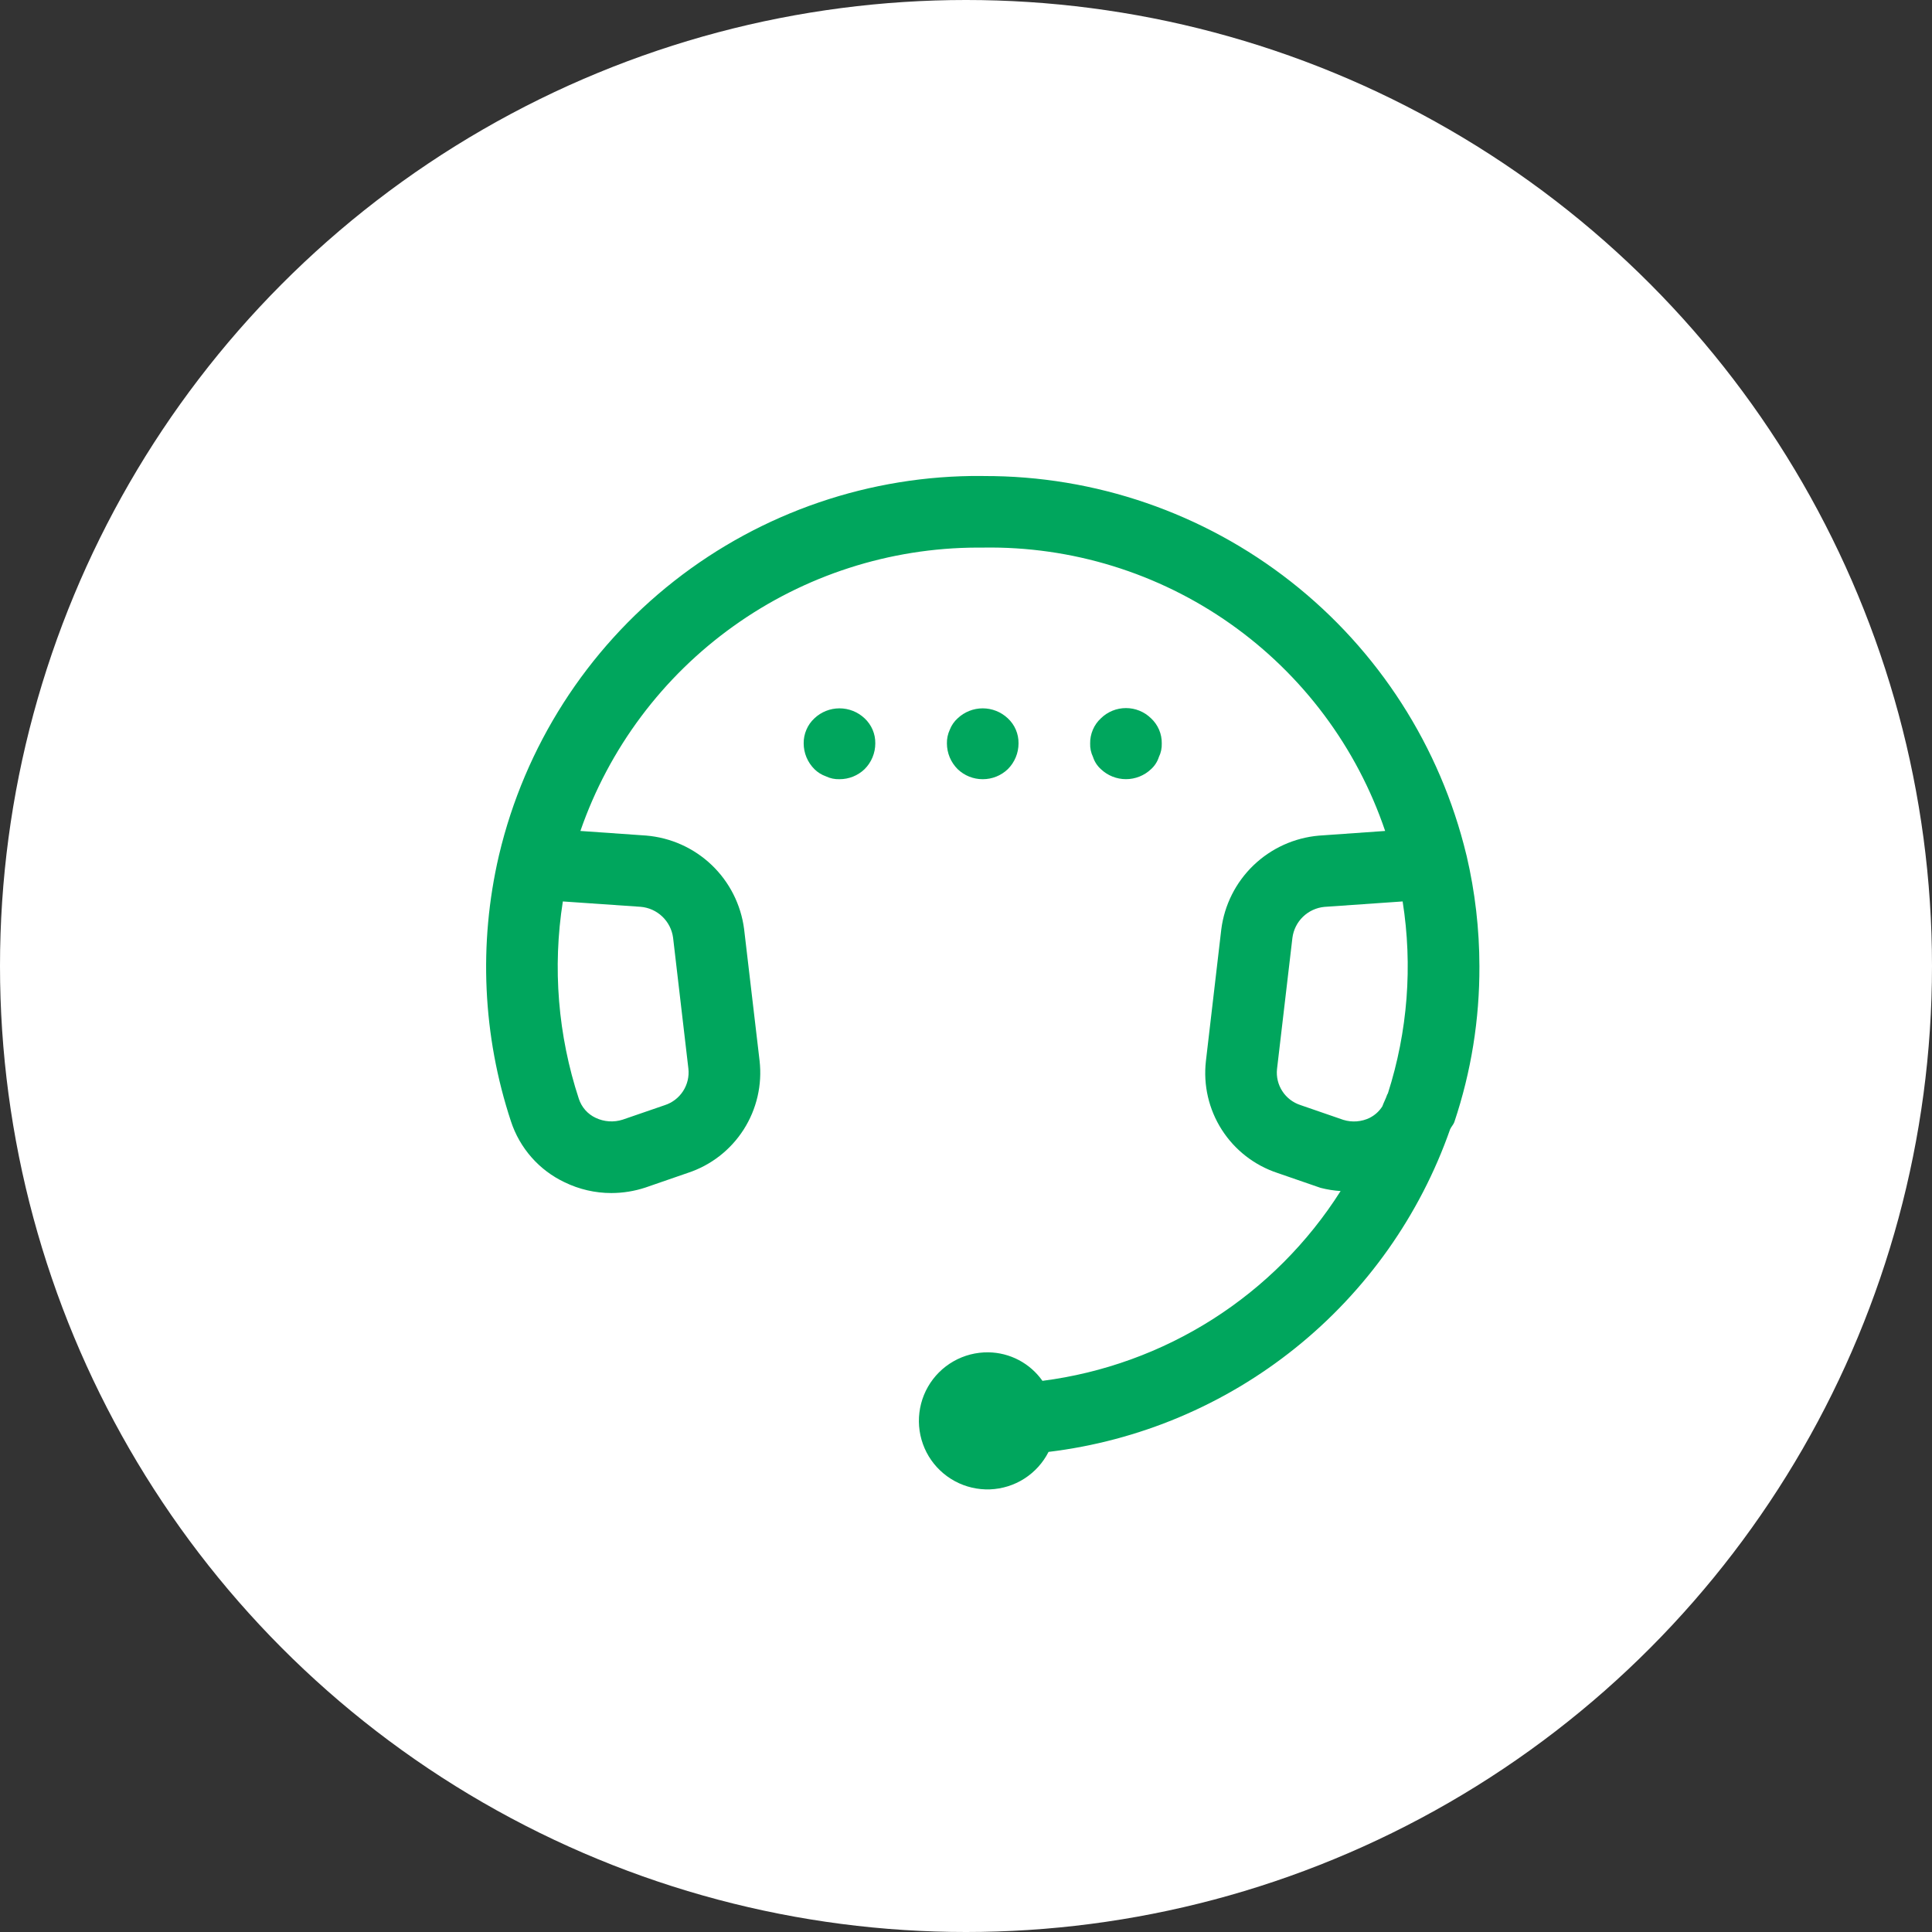 <svg xmlns="http://www.w3.org/2000/svg" width="58" height="58" viewBox="0 0 58 58" fill="none"><rect x="0" y="0" width="58" height="58" fill="#333333" stroke="none"/><circle cx="29" cy="29" r="29" fill="white"></circle><path d="M44.413 29.007C44.412 27.893 44.283 26.782 44.03 25.696L44.021 25.662C43.237 22.413 41.381 19.523 38.752 17.46C36.123 15.397 32.874 14.28 29.532 14.291L29.515 14.289H29.474C26.128 14.264 22.873 15.376 20.24 17.442C17.608 19.508 15.755 22.406 14.983 25.662L14.975 25.696C14.363 28.336 14.49 31.093 15.34 33.666C15.471 34.065 15.681 34.432 15.958 34.746C16.235 35.061 16.574 35.315 16.953 35.494C17.388 35.705 17.866 35.816 18.35 35.816C18.699 35.816 19.045 35.76 19.376 35.651L20.646 35.212C21.339 34.985 21.931 34.526 22.324 33.912C22.717 33.298 22.886 32.567 22.803 31.843L22.338 27.887C22.242 27.154 21.898 26.476 21.363 25.966C20.828 25.456 20.134 25.145 19.397 25.084L17.424 24.946C18.282 22.469 19.889 20.32 22.022 18.796C24.155 17.271 26.709 16.448 29.33 16.439H29.515C32.169 16.396 34.767 17.197 36.936 18.726C39.105 20.255 40.732 22.433 41.583 24.946L39.594 25.086C38.858 25.15 38.166 25.464 37.632 25.976C37.099 26.488 36.757 27.167 36.664 27.9L36.202 31.856C36.12 32.577 36.288 33.304 36.679 33.915C37.07 34.526 37.659 34.984 38.347 35.212L39.644 35.66C39.841 35.711 40.042 35.743 40.246 35.756C39.264 37.305 37.953 38.619 36.406 39.604C34.859 40.588 33.114 41.22 31.295 41.454C31.111 41.193 30.869 40.98 30.587 40.831C30.304 40.682 29.991 40.602 29.672 40.598C29.305 40.593 28.943 40.686 28.624 40.868C28.305 41.05 28.041 41.313 27.858 41.632C27.676 41.95 27.582 42.312 27.586 42.679C27.59 43.046 27.692 43.405 27.882 43.72C28.072 44.034 28.343 44.291 28.666 44.466C28.989 44.64 29.353 44.725 29.719 44.712C30.086 44.698 30.443 44.587 30.752 44.389C31.061 44.191 31.312 43.914 31.478 43.587C34.191 43.259 36.759 42.179 38.889 40.467C41.02 38.756 42.629 36.482 43.533 33.903C43.568 33.823 43.634 33.763 43.662 33.679C44.166 32.174 44.419 30.597 44.413 29.009V29.007ZM19.232 27.223C19.475 27.243 19.704 27.346 19.881 27.514C20.058 27.682 20.173 27.905 20.206 28.147L20.666 32.082C20.692 32.318 20.636 32.557 20.506 32.757C20.377 32.956 20.183 33.105 19.956 33.178L18.692 33.613C18.426 33.698 18.137 33.679 17.884 33.559C17.765 33.504 17.659 33.425 17.572 33.327C17.485 33.228 17.419 33.114 17.378 32.989C16.75 31.08 16.584 29.048 16.897 27.062L19.232 27.223ZM41.119 33.559C40.872 33.678 40.589 33.7 40.328 33.619L39.038 33.174C38.815 33.101 38.623 32.954 38.496 32.757C38.368 32.56 38.312 32.326 38.337 32.093L38.799 28.156C38.83 27.915 38.941 27.691 39.116 27.522C39.291 27.353 39.518 27.248 39.76 27.225L42.108 27.062C42.413 28.991 42.261 30.965 41.665 32.826C41.658 32.841 41.645 32.852 41.641 32.869C41.602 32.987 41.542 33.092 41.499 33.213C41.407 33.36 41.276 33.478 41.121 33.557L41.119 33.559ZM29.502 23.392C29.222 23.393 28.952 23.285 28.75 23.091C28.648 22.989 28.567 22.869 28.511 22.736C28.456 22.603 28.427 22.46 28.427 22.317C28.424 22.176 28.454 22.036 28.513 21.908C28.564 21.776 28.645 21.658 28.75 21.564C28.953 21.372 29.223 21.265 29.502 21.265C29.782 21.265 30.051 21.372 30.255 21.564C30.358 21.66 30.441 21.776 30.496 21.906C30.552 22.036 30.579 22.176 30.577 22.317C30.577 22.46 30.549 22.603 30.493 22.736C30.438 22.869 30.357 22.989 30.255 23.091C30.053 23.285 29.783 23.393 29.502 23.392ZM25.955 21.564C26.058 21.66 26.14 21.776 26.196 21.906C26.252 22.036 26.279 22.176 26.277 22.317C26.277 22.46 26.249 22.603 26.193 22.736C26.138 22.869 26.057 22.989 25.955 23.091C25.753 23.285 25.483 23.393 25.202 23.392C25.061 23.397 24.921 23.367 24.794 23.306C24.665 23.26 24.547 23.187 24.45 23.091C24.348 22.989 24.267 22.869 24.211 22.736C24.156 22.603 24.127 22.46 24.127 22.317C24.125 22.176 24.153 22.036 24.209 21.906C24.264 21.776 24.346 21.66 24.45 21.564C24.653 21.372 24.922 21.265 25.202 21.265C25.482 21.265 25.751 21.372 25.955 21.564ZM33.05 23.091C32.94 22.992 32.858 22.866 32.813 22.725C32.752 22.598 32.722 22.458 32.727 22.317C32.725 22.176 32.753 22.036 32.809 21.906C32.864 21.776 32.946 21.66 33.05 21.564C33.251 21.367 33.521 21.257 33.802 21.257C34.084 21.257 34.354 21.367 34.555 21.564C34.658 21.66 34.74 21.776 34.796 21.906C34.852 22.036 34.879 22.176 34.877 22.317C34.882 22.458 34.853 22.598 34.791 22.725C34.746 22.866 34.665 22.992 34.555 23.091C34.352 23.284 34.082 23.391 33.802 23.391C33.522 23.391 33.253 23.284 33.05 23.091Z" fill="#00A65D"></path></svg>